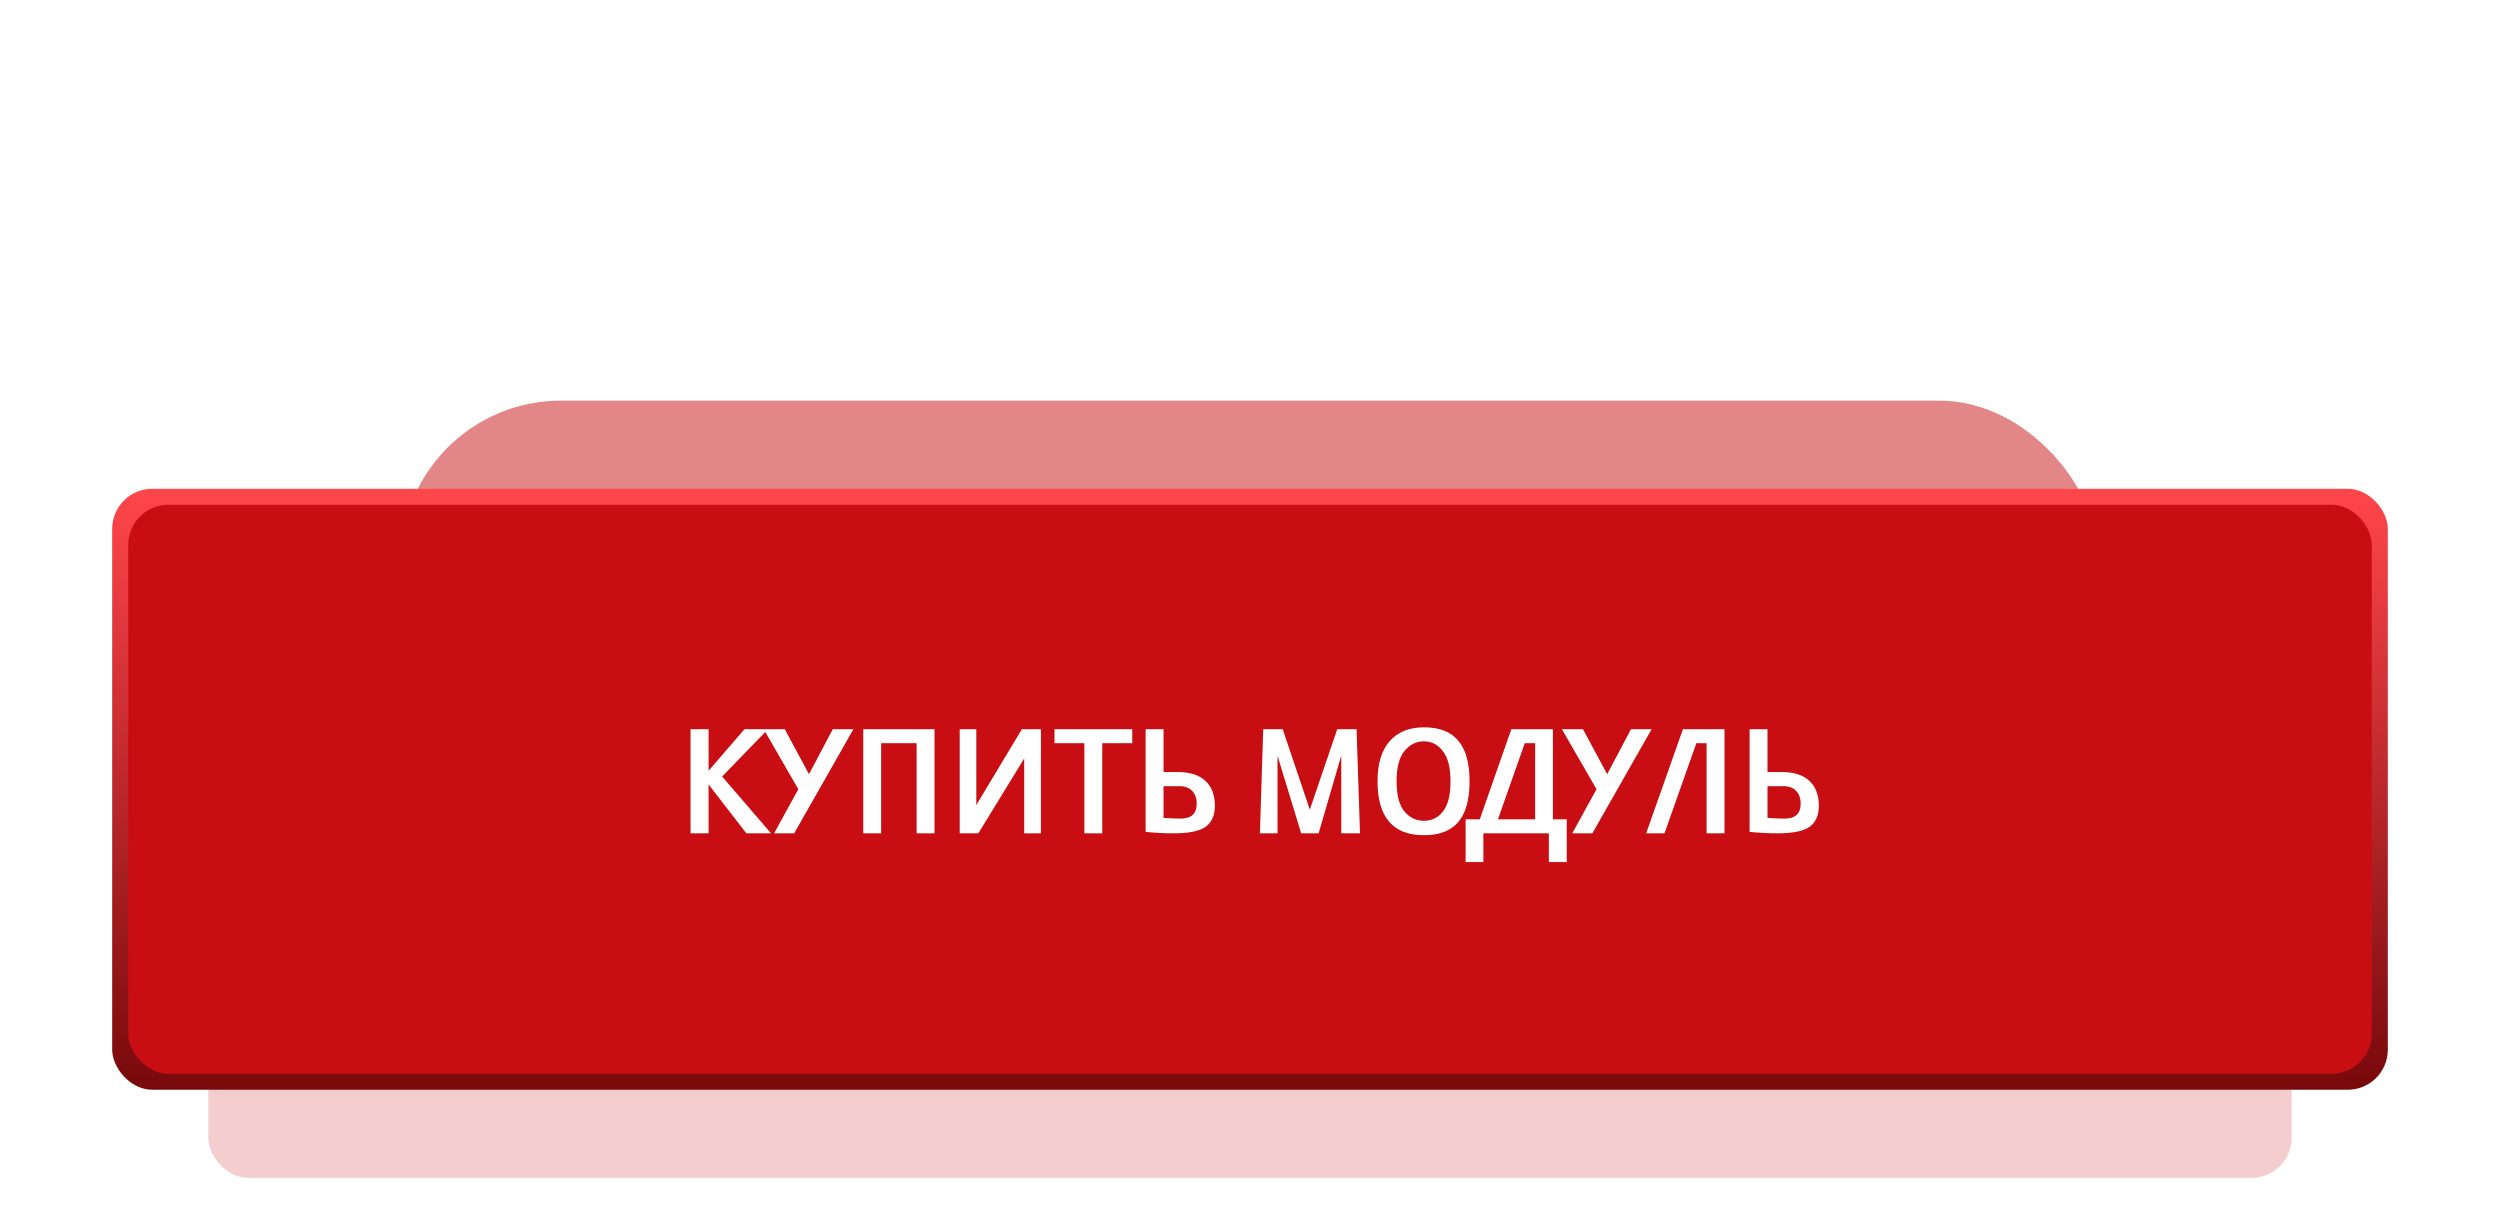 <?xml version="1.0" encoding="UTF-8"?> <svg xmlns="http://www.w3.org/2000/svg" width="312" height="153" viewBox="0 0 312 153" fill="none"> <g filter="url(#filter0_f)"> <rect x="50" y="50" width="212" height="53" rx="20" fill="#C90E13" fill-opacity="0.5"></rect> </g> <g filter="url(#filter1_f)"> <rect x="26" y="76" width="260" height="71" rx="5" fill="#C90E13" fill-opacity="0.2"></rect> </g> <rect x="14" y="61" width="284" height="75" rx="5" fill="url(#paint0_linear)"></rect> <g filter="url(#filter2_i)"> <rect x="16" y="63" width="280" height="71" rx="5" fill="#C90E13"></rect> </g> <path d="M93.147 104L88.431 97.898V104H86.181V91.004H88.431V96.188L92.913 91.004H95.847L90.123 96.908L96.225 104H93.147ZM97.938 91.004L100.962 96.62L103.932 91.004H106.506L99.108 104H96.606L99.63 98.492L95.31 91.004H97.938ZM107.734 91.004H116.626V104H114.394V92.75H109.966V104H107.734V91.004ZM129.907 91.004V104H127.819V94.658L122.095 104H119.773V91.004H121.843V100.472L127.531 91.004H129.907ZM131.604 91.004H141.306V92.75H137.562V104H135.33V92.75H131.604V91.004ZM146.432 104C145.352 104 144.2 103.94 142.976 103.82V91.004H145.208V96.35H146.936C148.484 96.35 149.648 96.716 150.428 97.448C151.22 98.18 151.616 99.218 151.616 100.562C151.616 101.738 151.238 102.608 150.482 103.172C149.726 103.724 148.376 104 146.432 104ZM147.332 102.164C148.676 102.164 149.348 101.546 149.348 100.31C149.348 99.614 149.156 99.074 148.772 98.69C148.4 98.306 147.878 98.114 147.206 98.114H145.208V102.074C146.144 102.134 146.852 102.164 147.332 102.164ZM162.385 104L159.433 94.316V104H157.237L157.651 91.004H160.081L163.465 101.048L166.885 91.004H169.297L169.729 104H167.389V94.298L164.563 104H162.385ZM177.712 90.77C179.644 90.77 181.072 91.328 181.996 92.444C182.932 93.548 183.4 95.234 183.4 97.502C183.4 99.782 182.932 101.474 181.996 102.578C181.072 103.682 179.644 104.234 177.712 104.234C173.848 104.234 171.916 101.99 171.916 97.502C171.916 95.318 172.42 93.65 173.428 92.498C174.448 91.346 175.876 90.77 177.712 90.77ZM177.712 92.516C176.74 92.516 175.924 92.924 175.264 93.74C174.616 94.544 174.292 95.798 174.292 97.502C174.292 99.218 174.616 100.472 175.264 101.264C175.924 102.044 176.74 102.434 177.712 102.434C178.684 102.434 179.476 102.044 180.088 101.264C180.712 100.472 181.024 99.218 181.024 97.502C181.024 95.798 180.706 94.544 180.07 93.74C179.446 92.924 178.66 92.516 177.712 92.516ZM182.91 102.254H184.674L188.616 91.004H193.8V102.254H195.528V107.582H193.296V104H185.124V107.582H182.91V102.254ZM190.29 92.75L186.942 102.254H191.586V92.75H190.29ZM197.553 91.004L200.577 96.62L203.547 91.004H206.121L198.723 104H196.221L199.245 98.492L194.925 91.004H197.553ZM205.441 104L210.031 91.004H215.215V104H212.983V92.75H211.705L207.727 104H205.441ZM221.807 104C220.727 104 219.575 103.94 218.351 103.82V91.004H220.583V96.35H222.311C223.859 96.35 225.023 96.716 225.803 97.448C226.595 98.18 226.991 99.218 226.991 100.562C226.991 101.738 226.613 102.608 225.857 103.172C225.101 103.724 223.751 104 221.807 104ZM222.707 102.164C224.051 102.164 224.723 101.546 224.723 100.31C224.723 99.614 224.531 99.074 224.147 98.69C223.775 98.306 223.253 98.114 222.581 98.114H220.583V102.074C221.519 102.134 222.227 102.164 222.707 102.164Z" fill="white"></path> <defs> <filter id="filter0_f" x="0" y="0" width="312" height="153" filterUnits="userSpaceOnUse" color-interpolation-filters="sRGB"> <feFlood flood-opacity="0" result="BackgroundImageFix"></feFlood> <feBlend mode="normal" in="SourceGraphic" in2="BackgroundImageFix" result="shape"></feBlend> <feGaussianBlur stdDeviation="25" result="effect1_foregroundBlur"></feGaussianBlur> </filter> <filter id="filter1_f" x="20" y="70" width="272" height="83" filterUnits="userSpaceOnUse" color-interpolation-filters="sRGB"> <feFlood flood-opacity="0" result="BackgroundImageFix"></feFlood> <feBlend mode="normal" in="SourceGraphic" in2="BackgroundImageFix" result="shape"></feBlend> <feGaussianBlur stdDeviation="3" result="effect1_foregroundBlur"></feGaussianBlur> </filter> <filter id="filter2_i" x="16" y="63" width="280" height="71" filterUnits="userSpaceOnUse" color-interpolation-filters="sRGB"> <feFlood flood-opacity="0" result="BackgroundImageFix"></feFlood> <feBlend mode="normal" in="SourceGraphic" in2="BackgroundImageFix" result="shape"></feBlend> <feColorMatrix in="SourceAlpha" type="matrix" values="0 0 0 0 0 0 0 0 0 0 0 0 0 0 0 0 0 0 127 0" result="hardAlpha"></feColorMatrix> <feOffset></feOffset> <feGaussianBlur stdDeviation="2.5"></feGaussianBlur> <feComposite in2="hardAlpha" operator="arithmetic" k2="-1" k3="1"></feComposite> <feColorMatrix type="matrix" values="0 0 0 0 0.525 0 0 0 0 0.129 0 0 0 0 0.298 0 0 0 0.4 0"></feColorMatrix> <feBlend mode="normal" in2="shape" result="effect1_innerShadow"></feBlend> </filter> <linearGradient id="paint0_linear" x1="156" y1="61" x2="156" y2="136" gradientUnits="userSpaceOnUse"> <stop stop-color="#FF464B"></stop> <stop offset="1" stop-color="#78090B"></stop> </linearGradient> </defs> </svg> 